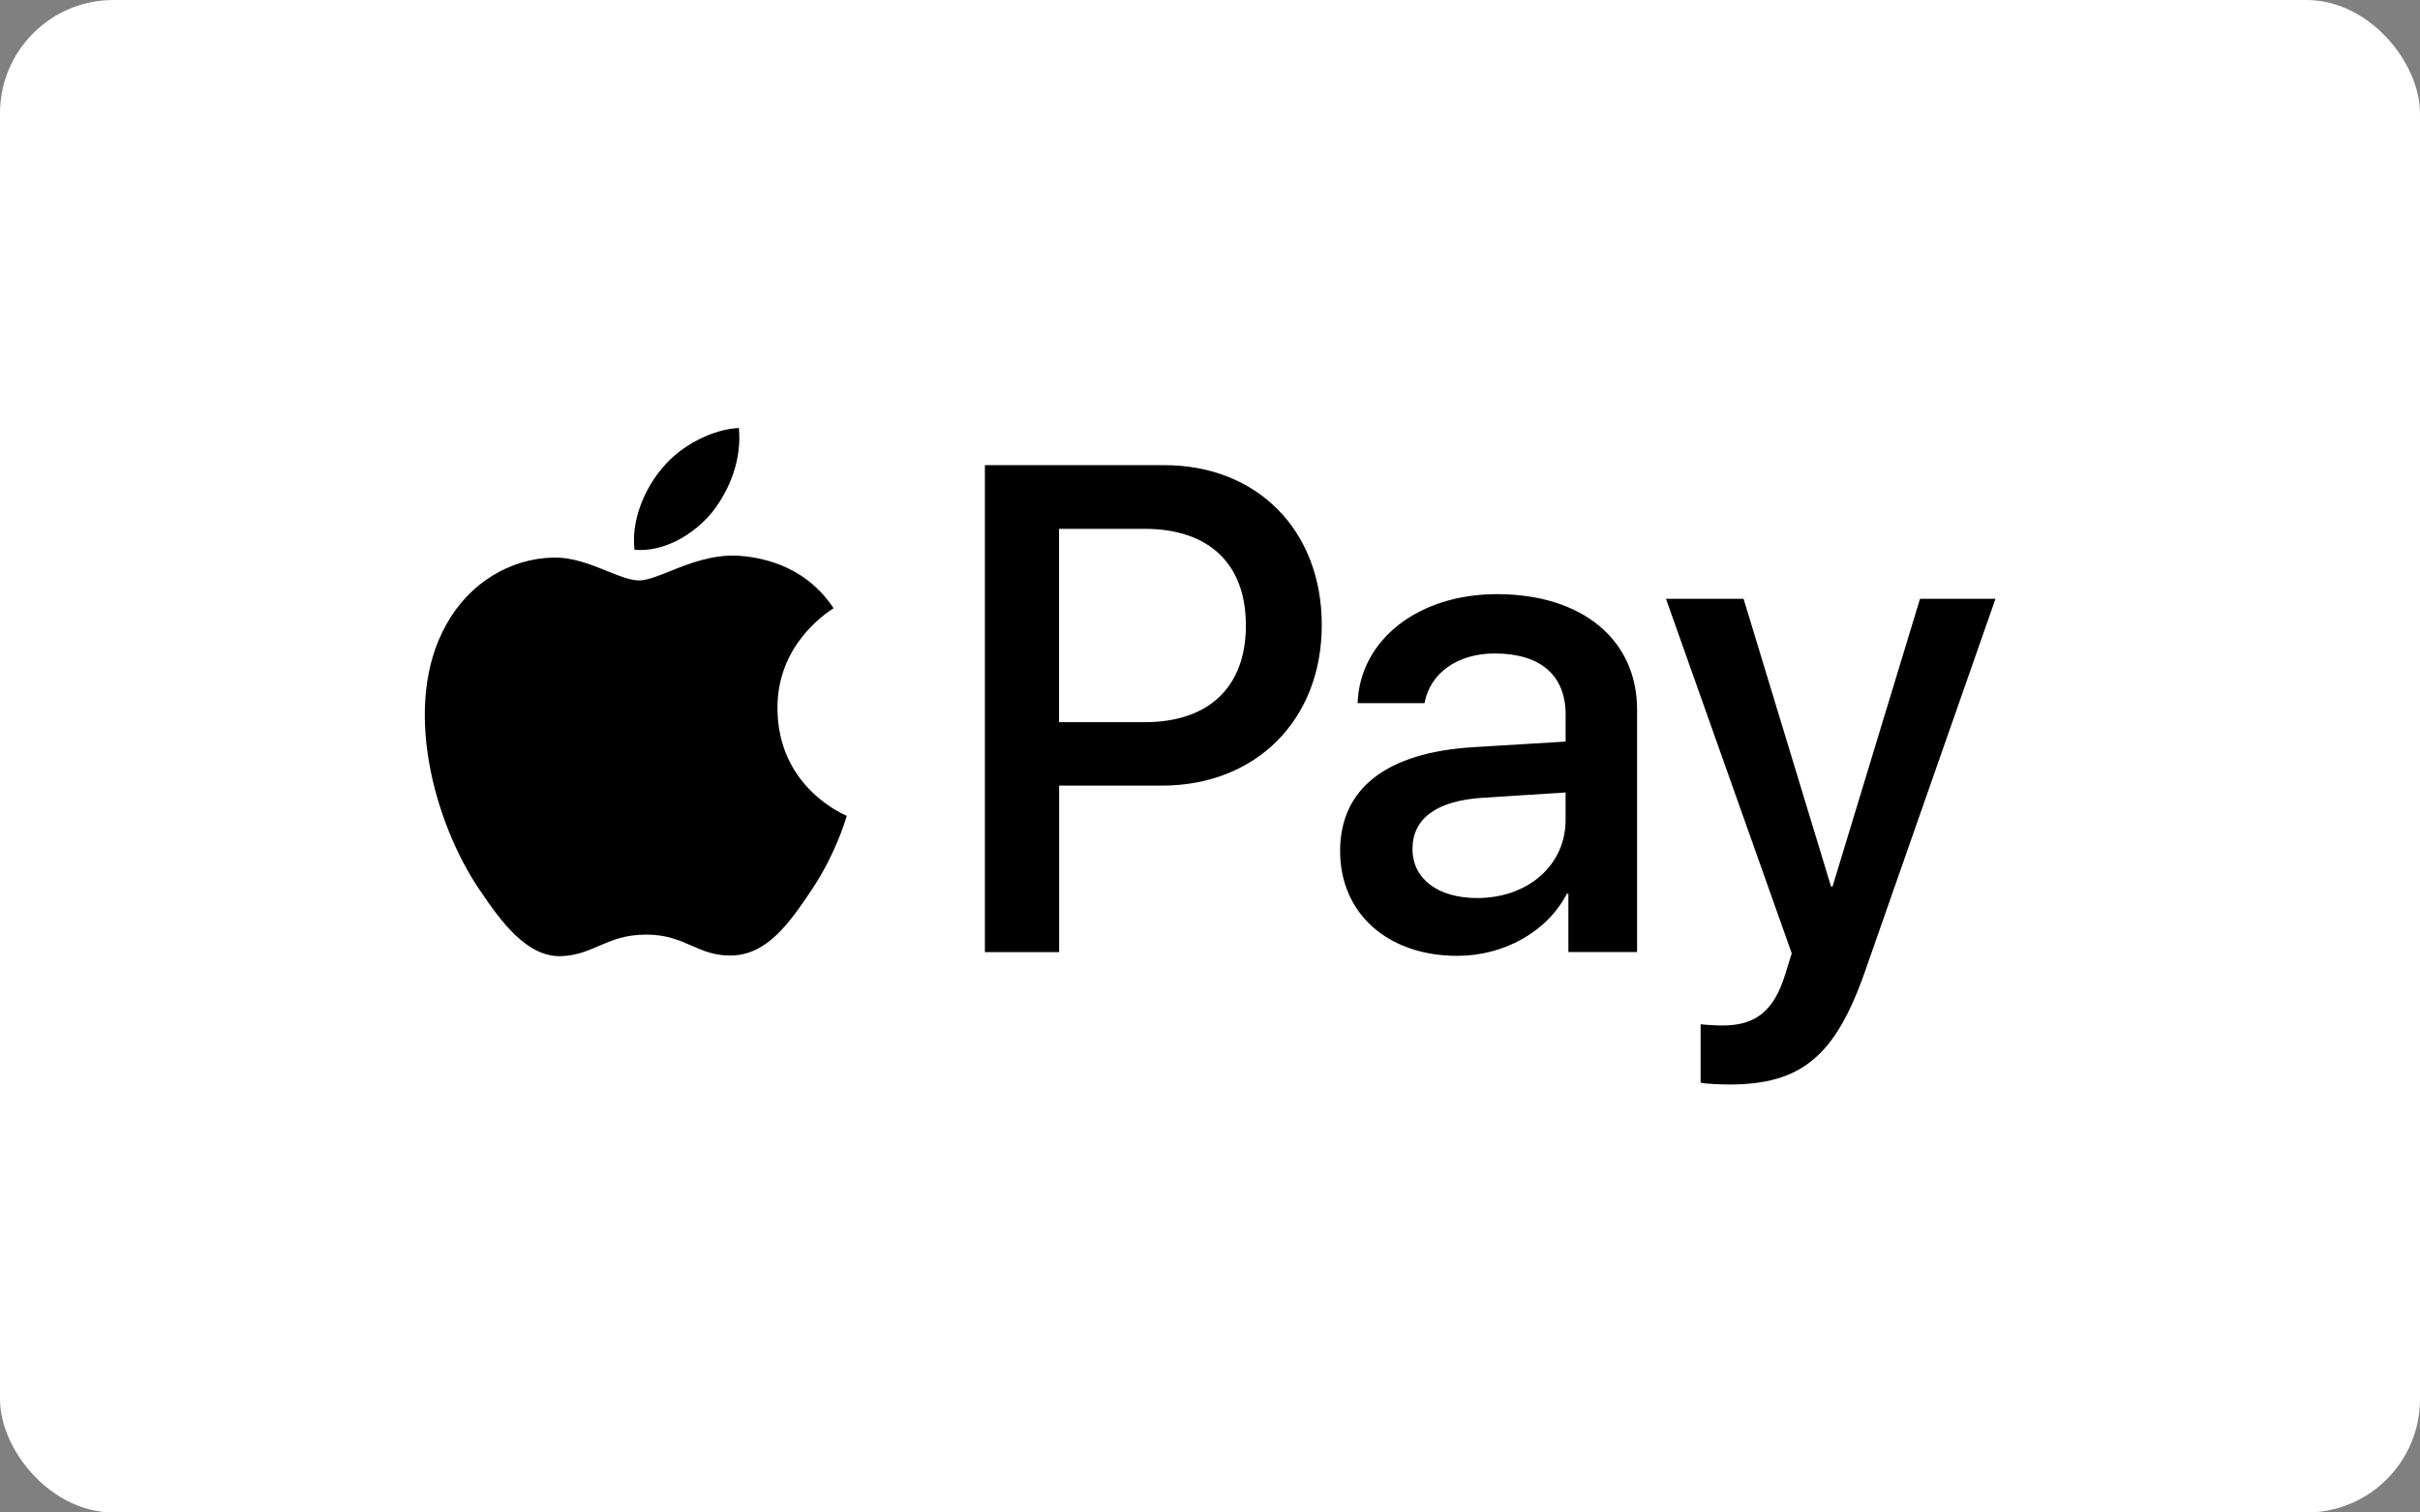 <svg width="64" height="40" viewBox="0 0 64 40" fill="none" xmlns="http://www.w3.org/2000/svg">
<rect x="0" y="0" width="64" height="40" fill="#808080" stroke="none"/>
<rect width="64" height="40" rx="3" fill="white"/>
<path fill-rule="evenodd" clip-rule="evenodd" d="M16.781 14.54C17.56 14.606 18.339 14.143 18.826 13.557C19.304 12.954 19.621 12.144 19.54 11.318C18.85 11.351 17.998 11.781 17.511 12.384C17.065 12.904 16.684 13.747 16.781 14.54ZM26.047 25.18V12.302H30.794C33.244 12.302 34.956 14.02 34.956 16.531C34.956 19.042 33.211 20.777 30.729 20.777H28.01V25.18H26.047ZM19.53 14.697C18.844 14.657 18.218 14.907 17.712 15.109C17.387 15.239 17.111 15.35 16.901 15.35C16.666 15.35 16.379 15.233 16.057 15.103C15.634 14.932 15.152 14.737 14.646 14.746C13.485 14.763 12.406 15.432 11.814 16.498C10.597 18.629 11.497 21.784 12.674 23.519C13.25 24.378 13.94 25.32 14.848 25.287C15.248 25.271 15.536 25.147 15.833 25.019C16.176 24.871 16.532 24.717 17.088 24.717C17.624 24.717 17.965 24.867 18.291 25.01C18.602 25.147 18.901 25.278 19.343 25.27C20.285 25.254 20.877 24.411 21.453 23.552C22.075 22.63 22.348 21.73 22.389 21.594L22.394 21.578C22.393 21.577 22.386 21.573 22.372 21.567L22.372 21.567L22.372 21.567C22.164 21.47 20.576 20.73 20.561 18.745C20.545 17.078 21.82 16.234 22.021 16.101C22.033 16.093 22.042 16.087 22.045 16.085C21.234 14.862 19.968 14.73 19.53 14.697ZM38.541 25.279C39.774 25.279 40.918 24.642 41.438 23.635H41.478V25.179H43.295V18.769C43.295 16.911 41.835 15.713 39.587 15.713C37.502 15.713 35.961 16.927 35.904 18.596H37.673C37.819 17.803 38.541 17.282 39.531 17.282C40.732 17.282 41.405 17.852 41.405 18.901V19.612L38.955 19.761C36.675 19.901 35.441 20.851 35.441 22.503C35.441 24.172 36.715 25.279 38.541 25.279ZM39.068 23.75C38.021 23.75 37.355 23.238 37.355 22.453C37.355 21.644 37.996 21.173 39.222 21.098L41.404 20.958V21.685C41.404 22.891 40.398 23.75 39.068 23.75ZM49.325 25.683C48.537 27.939 47.637 28.682 45.722 28.682C45.576 28.682 45.089 28.666 44.975 28.632V27.088C45.097 27.104 45.397 27.121 45.551 27.121C46.42 27.121 46.907 26.749 47.207 25.783L47.385 25.213L44.059 15.837H46.111L48.424 23.445H48.464L50.777 15.837H52.773L49.325 25.683ZM28.008 13.986H30.272C31.976 13.986 32.949 14.912 32.949 16.539C32.949 18.166 31.976 19.1 30.264 19.1H28.008V13.986Z" fill="black"/>
</svg>
